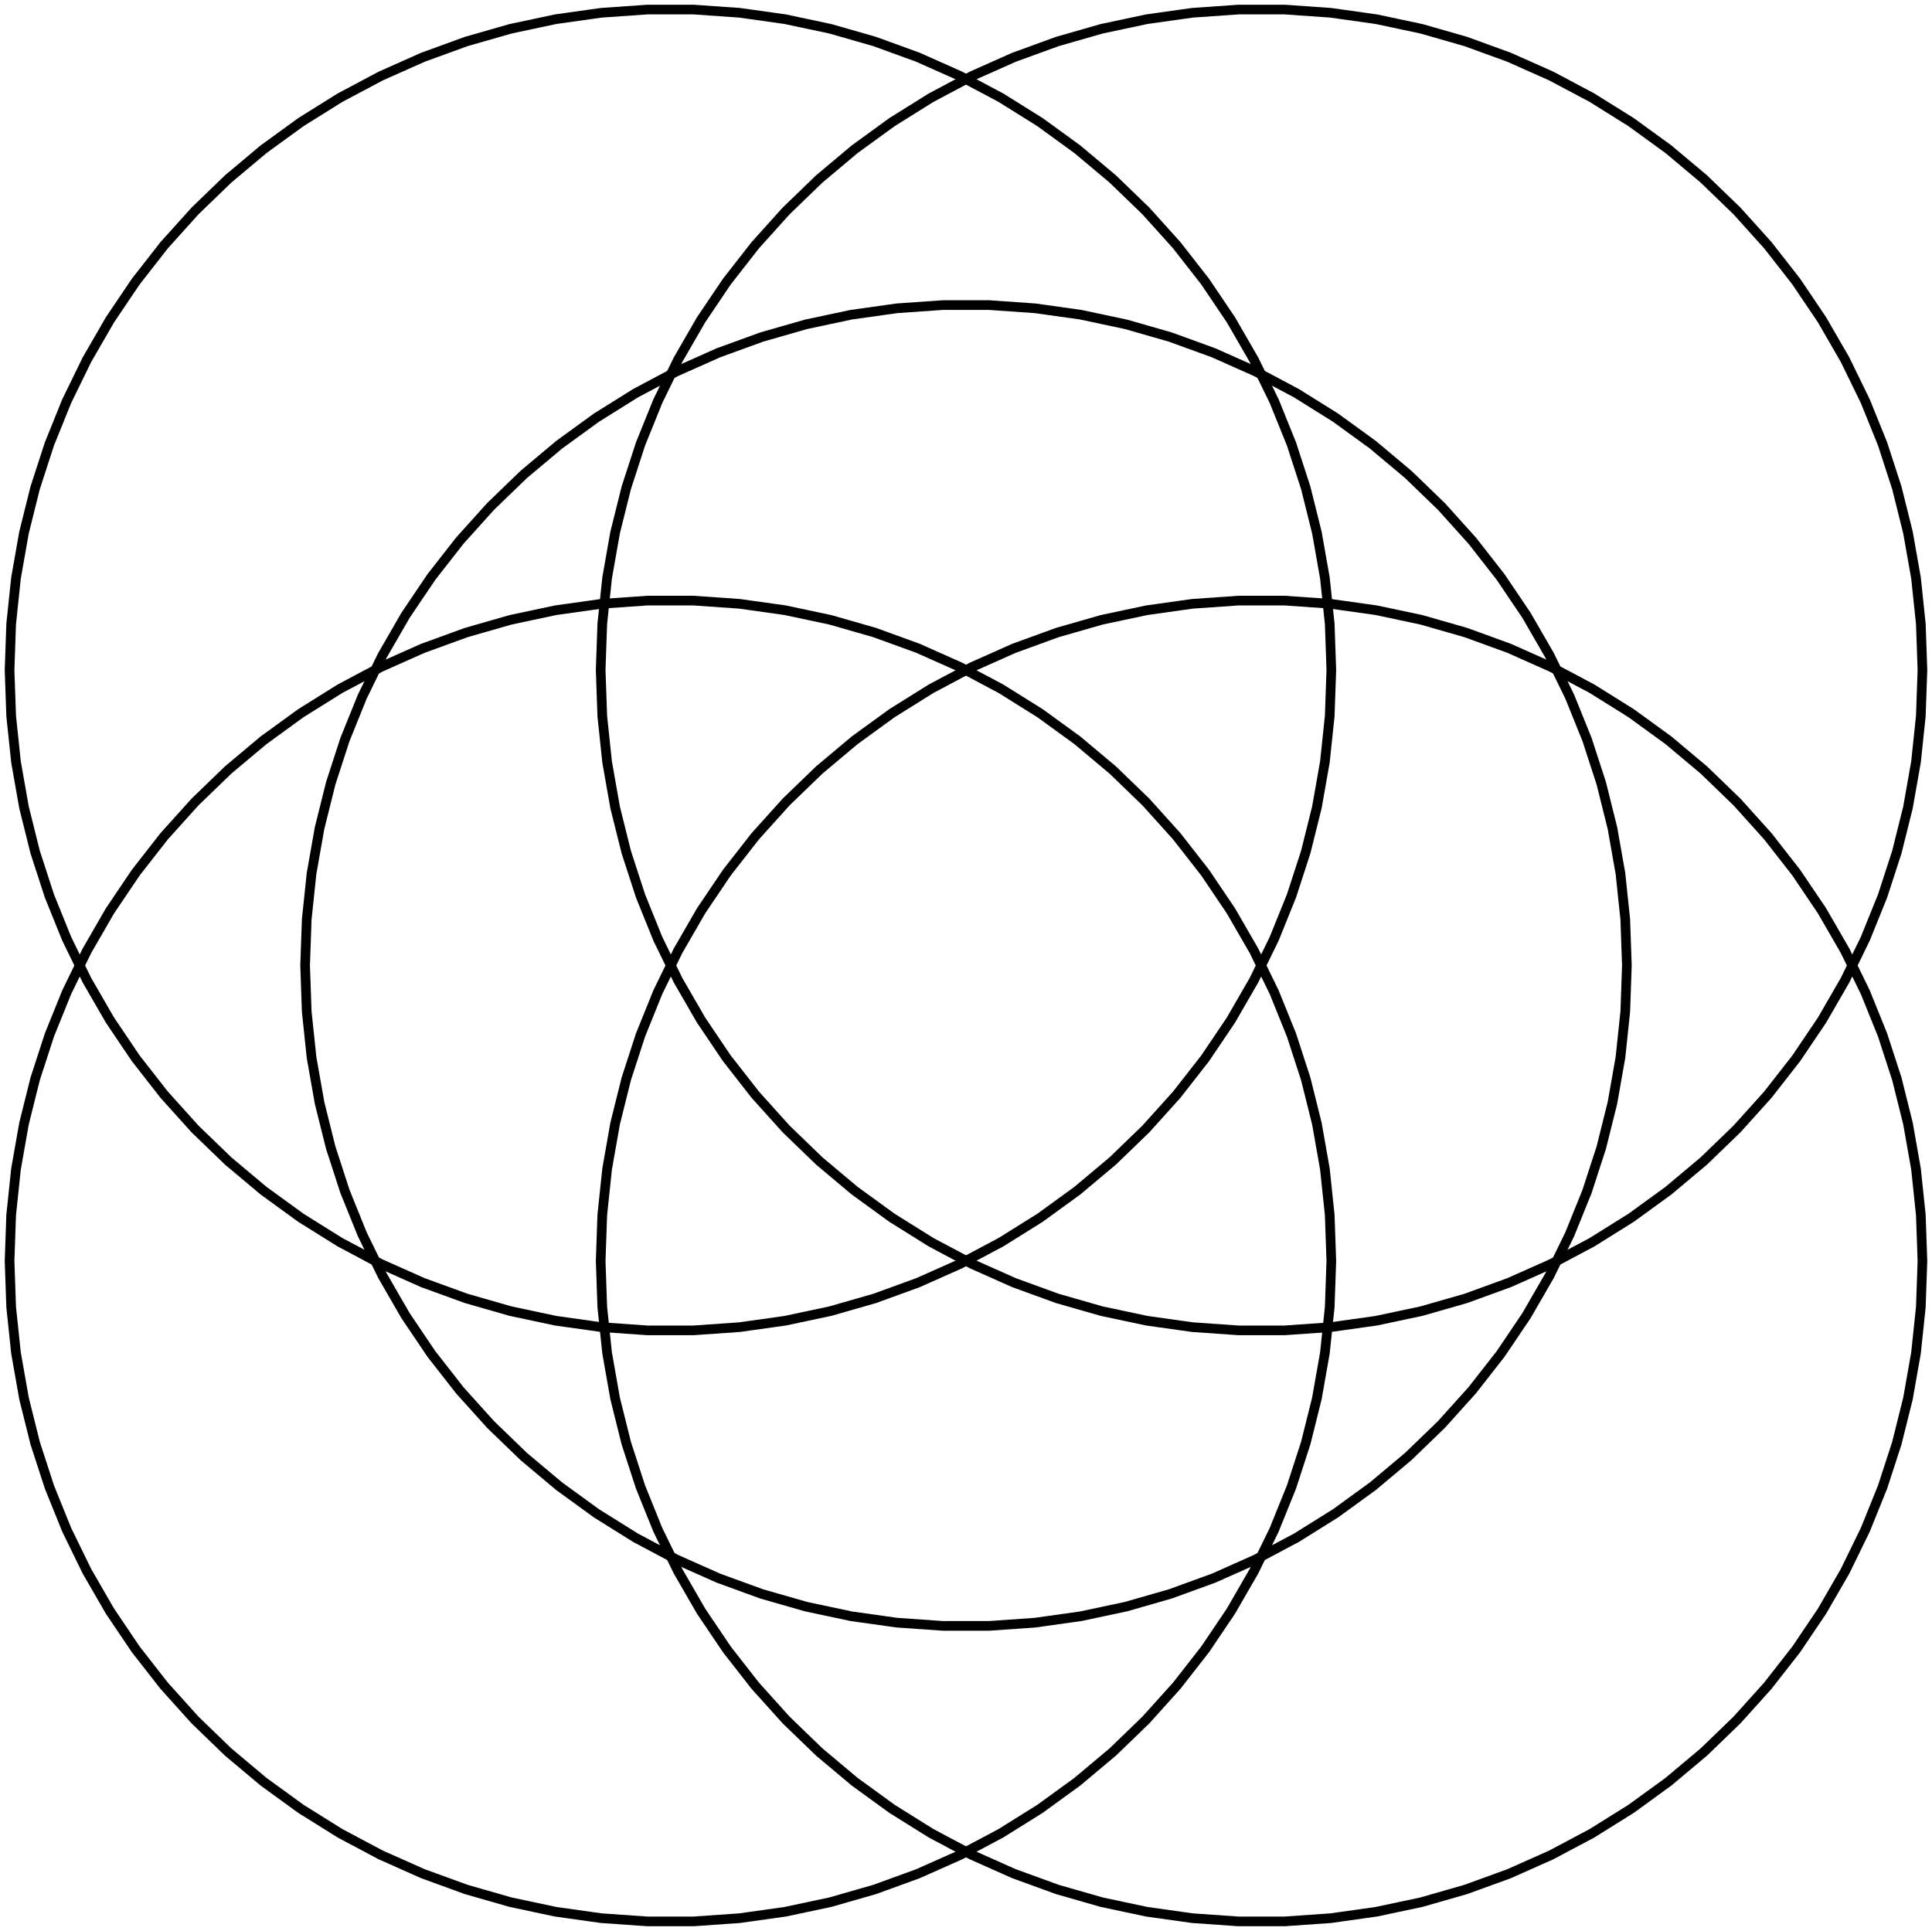 <?xml version="1.0" encoding="UTF-8" standalone="no"?>
<svg xmlns="http://www.w3.org/2000/svg" version="1.0" width="1000.0" height="999.579" id="C:\Flower_of_life_square_1118-5-circle.svg">
<!-- X Coordinate transform: fx(x)=(x+1.1342142)*305.95746-->
<!-- Y Coordinate transform: fy(y)=(2.1335263-y)*305.95746 -->
<g style="stroke:#000000;stroke-width:5;stroke-opacity:1.00;fill-opacity:0">
<polygon points=" 689.092,652.768 688.259,628.907 685.763,605.161 681.617,581.648 675.841,558.481 668.463,535.773 659.519,513.636 649.052,492.176 637.114,471.498 623.762,451.704 609.063,432.889 593.086,415.146 575.911,398.56 557.621,383.213 538.305,369.179 518.057,356.526 496.975,345.317 475.163,335.606 452.727,327.44 429.776,320.858 406.421,315.894 382.777,312.571 358.959,310.906 335.083,310.906 311.265,312.571 287.621,315.894 264.267,320.858 241.316,327.44 218.879,335.606 197.067,345.317 175.986,356.526 155.738,369.179 136.421,383.213 118.131,398.56 100.956,415.146 84.98,432.889 70.28,451.704 56.929,471.498 44.991,492.176 34.524,513.636 25.58,535.773 18.202,558.481 12.426,581.648 8.279,605.161 5.784,628.907 4.95,652.768 5.784,676.63 8.279,700.375 12.426,723.889 18.202,747.056 25.58,769.763 34.524,791.901 44.991,813.361 56.929,834.038 70.28,853.833 84.98,872.647 100.956,890.391 118.131,906.977 136.421,922.324 155.738,936.358 175.986,949.01 197.067,960.22 218.879,969.931 241.316,978.097 264.267,984.678 287.621,989.642 311.265,992.965 335.083,994.631 358.959,994.631 382.777,992.965 406.421,989.642 429.776,984.678 452.727,978.097 475.163,969.931 496.975,960.22 518.057,949.01 538.305,936.358 557.621,922.324 575.911,906.976 593.086,890.391 609.063,872.647 623.762,853.833 637.114,834.038 649.052,813.361 659.519,791.901 668.463,769.763 675.841,747.056 681.617,723.889 685.763,700.375 688.259,676.63" />
<polygon points=" 995.05,652.768 994.216,628.907 991.721,605.161 987.574,581.648 981.798,558.481 974.42,535.773 965.476,513.636 955.009,492.176 943.071,471.498 929.72,451.704 915.02,432.889 899.044,415.146 881.869,398.56 863.579,383.213 844.262,369.179 824.014,356.526 802.933,345.317 781.121,335.606 758.684,327.44 735.733,320.858 712.379,315.894 688.735,312.571 664.917,310.906 641.041,310.906 617.223,312.571 593.579,315.894 570.224,320.858 547.273,327.44 524.837,335.606 503.025,345.317 481.943,356.526 461.695,369.179 442.379,383.213 424.089,398.56 406.914,415.146 390.937,432.889 376.238,451.704 362.886,471.498 350.948,492.176 340.482,513.636 331.537,535.773 324.159,558.481 318.383,581.648 314.237,605.161 311.741,628.907 310.908,652.768 311.741,676.63 314.237,700.375 318.383,723.889 324.159,747.056 331.537,769.763 340.482,791.901 350.948,813.361 362.886,834.038 376.238,853.832 390.937,872.647 406.914,890.391 424.089,906.976 442.379,922.324 461.695,936.358 481.943,949.01 503.025,960.22 524.837,969.931 547.273,978.097 570.224,984.678 593.579,989.642 617.223,992.965 641.041,994.631 664.917,994.631 688.735,992.965 712.379,989.642 735.733,984.678 758.685,978.097 781.121,969.931 802.933,960.22 824.014,949.01 844.262,936.358 863.579,922.324 881.869,906.976 899.044,890.391 915.02,872.647 929.72,853.832 943.071,834.038 955.009,813.361 965.476,791.901 974.42,769.763 981.798,747.056 987.574,723.889 991.721,700.375 994.216,676.63" />
<polygon points=" 689.092,346.811 688.259,322.949 685.763,299.204 681.617,275.69 675.841,252.523 668.463,229.816 659.519,207.678 649.052,186.218 637.114,165.541 623.762,145.747 609.063,126.932 593.086,109.188 575.911,92.603 557.621,77.255 538.305,63.221 518.057,50.569 496.975,39.36 475.163,29.648 452.727,21.482 429.776,14.901 406.421,9.937 382.777,6.614 358.959,4.948 335.083,4.948 311.265,6.614 287.621,9.937 264.267,14.901 241.316,21.482 218.879,29.648 197.067,39.36 175.986,50.569 155.738,63.221 136.421,77.255 118.131,92.603 100.956,109.188 84.98,126.932 70.28,145.747 56.929,165.541 44.991,186.218 34.524,207.678 25.58,229.816 18.202,252.523 12.426,275.69 8.279,299.204 5.784,322.949 4.95,346.811 5.784,370.672 8.279,394.418 12.426,417.931 18.202,441.098 25.58,463.806 34.524,485.944 44.991,507.403 56.929,528.081 70.28,547.875 84.98,566.69 100.956,584.433 118.131,601.019 136.421,616.366 155.738,630.4 175.986,643.053 197.067,654.262 218.879,663.973 241.316,672.14 264.267,678.721 287.621,683.685 311.265,687.008 335.083,688.673 358.959,688.673 382.777,687.008 406.421,683.685 429.776,678.721 452.727,672.14 475.163,663.973 496.975,654.262 518.057,643.053 538.305,630.4 557.621,616.366 575.911,601.019 593.086,584.433 609.063,566.69 623.762,547.875 637.114,528.081 649.052,507.403 659.519,485.944 668.463,463.806 675.841,441.098 681.617,417.931 685.763,394.418 688.259,370.672" />
<polygon points=" 995.05,346.811 994.216,322.949 991.721,299.204 987.574,275.69 981.798,252.523 974.42,229.816 965.476,207.678 955.009,186.218 943.071,165.541 929.72,145.747 915.02,126.932 899.044,109.188 881.869,92.603 863.579,77.255 844.262,63.221 824.014,50.569 802.933,39.36 781.121,29.648 758.684,21.482 735.733,14.901 712.379,9.937 688.735,6.614 664.917,4.948 641.041,4.948 617.223,6.614 593.579,9.937 570.224,14.901 547.273,21.482 524.837,29.648 503.025,39.36 481.943,50.569 461.695,63.221 442.379,77.255 424.089,92.603 406.914,109.188 390.937,126.932 376.238,145.747 362.886,165.541 350.948,186.218 340.482,207.678 331.537,229.816 324.159,252.523 318.383,275.69 314.237,299.204 311.741,322.949 310.908,346.811 311.741,370.672 314.237,394.418 318.383,417.931 324.159,441.098 331.537,463.806 340.482,485.944 350.948,507.403 362.886,528.081 376.238,547.875 390.937,566.69 406.914,584.433 424.089,601.019 442.379,616.366 461.695,630.4 481.943,643.053 503.025,654.262 524.837,663.973 547.273,672.14 570.224,678.721 593.579,683.685 617.223,687.008 641.041,688.673 664.917,688.673 688.735,687.008 712.379,683.685 735.733,678.721 758.685,672.14 781.121,663.973 802.933,654.262 824.014,643.053 844.262,630.4 863.579,616.366 881.869,601.019 899.044,584.433 915.02,566.69 929.72,547.875 943.071,528.081 955.009,507.403 965.476,485.944 974.42,463.806 981.798,441.098 987.574,417.931 991.721,394.418 994.216,370.672" />
<polygon points=" 842.071,499.79 841.238,475.928 838.742,452.182 834.596,428.669 828.82,405.502 821.441,382.794 812.497,360.657 802.031,339.197 790.093,318.52 776.741,298.725 762.041,279.911 746.065,262.167 728.89,245.581 710.6,230.234 691.284,216.2 671.035,203.548 649.954,192.338 628.142,182.627 605.706,174.461 582.754,167.88 559.4,162.916 535.756,159.593 511.938,157.927 488.062,157.927 464.244,159.593 440.6,162.916 417.246,167.88 394.294,174.461 371.858,182.627 350.046,192.338 328.965,203.548 308.716,216.2 289.4,230.234 271.11,245.581 253.935,262.167 237.959,279.911 223.259,298.725 209.907,318.52 197.969,339.197 187.503,360.657 178.559,382.794 171.18,405.502 165.404,428.669 161.258,452.182 158.762,475.928 157.929,499.79 158.762,523.651 161.258,547.397 165.404,570.91 171.18,594.077 178.559,616.785 187.503,638.922 197.969,660.382 209.907,681.06 223.259,700.854 237.959,719.668 253.935,737.412 271.11,753.998 289.4,769.345 308.716,783.379 328.965,796.032 350.046,807.241 371.858,816.952 394.294,825.118 417.246,831.699 440.6,836.664 464.244,839.987 488.062,841.652 511.938,841.652 535.756,839.987 559.4,836.664 582.754,831.699 605.706,825.118 628.142,816.952 649.954,807.241 671.035,796.032 691.284,783.379 710.6,769.345 728.89,753.998 746.065,737.412 762.041,719.668 776.741,700.854 790.093,681.06 802.031,660.382 812.497,638.922 821.441,616.785 828.82,594.077 834.596,570.91 838.742,547.397 841.238,523.651" />
</g>
</svg>
